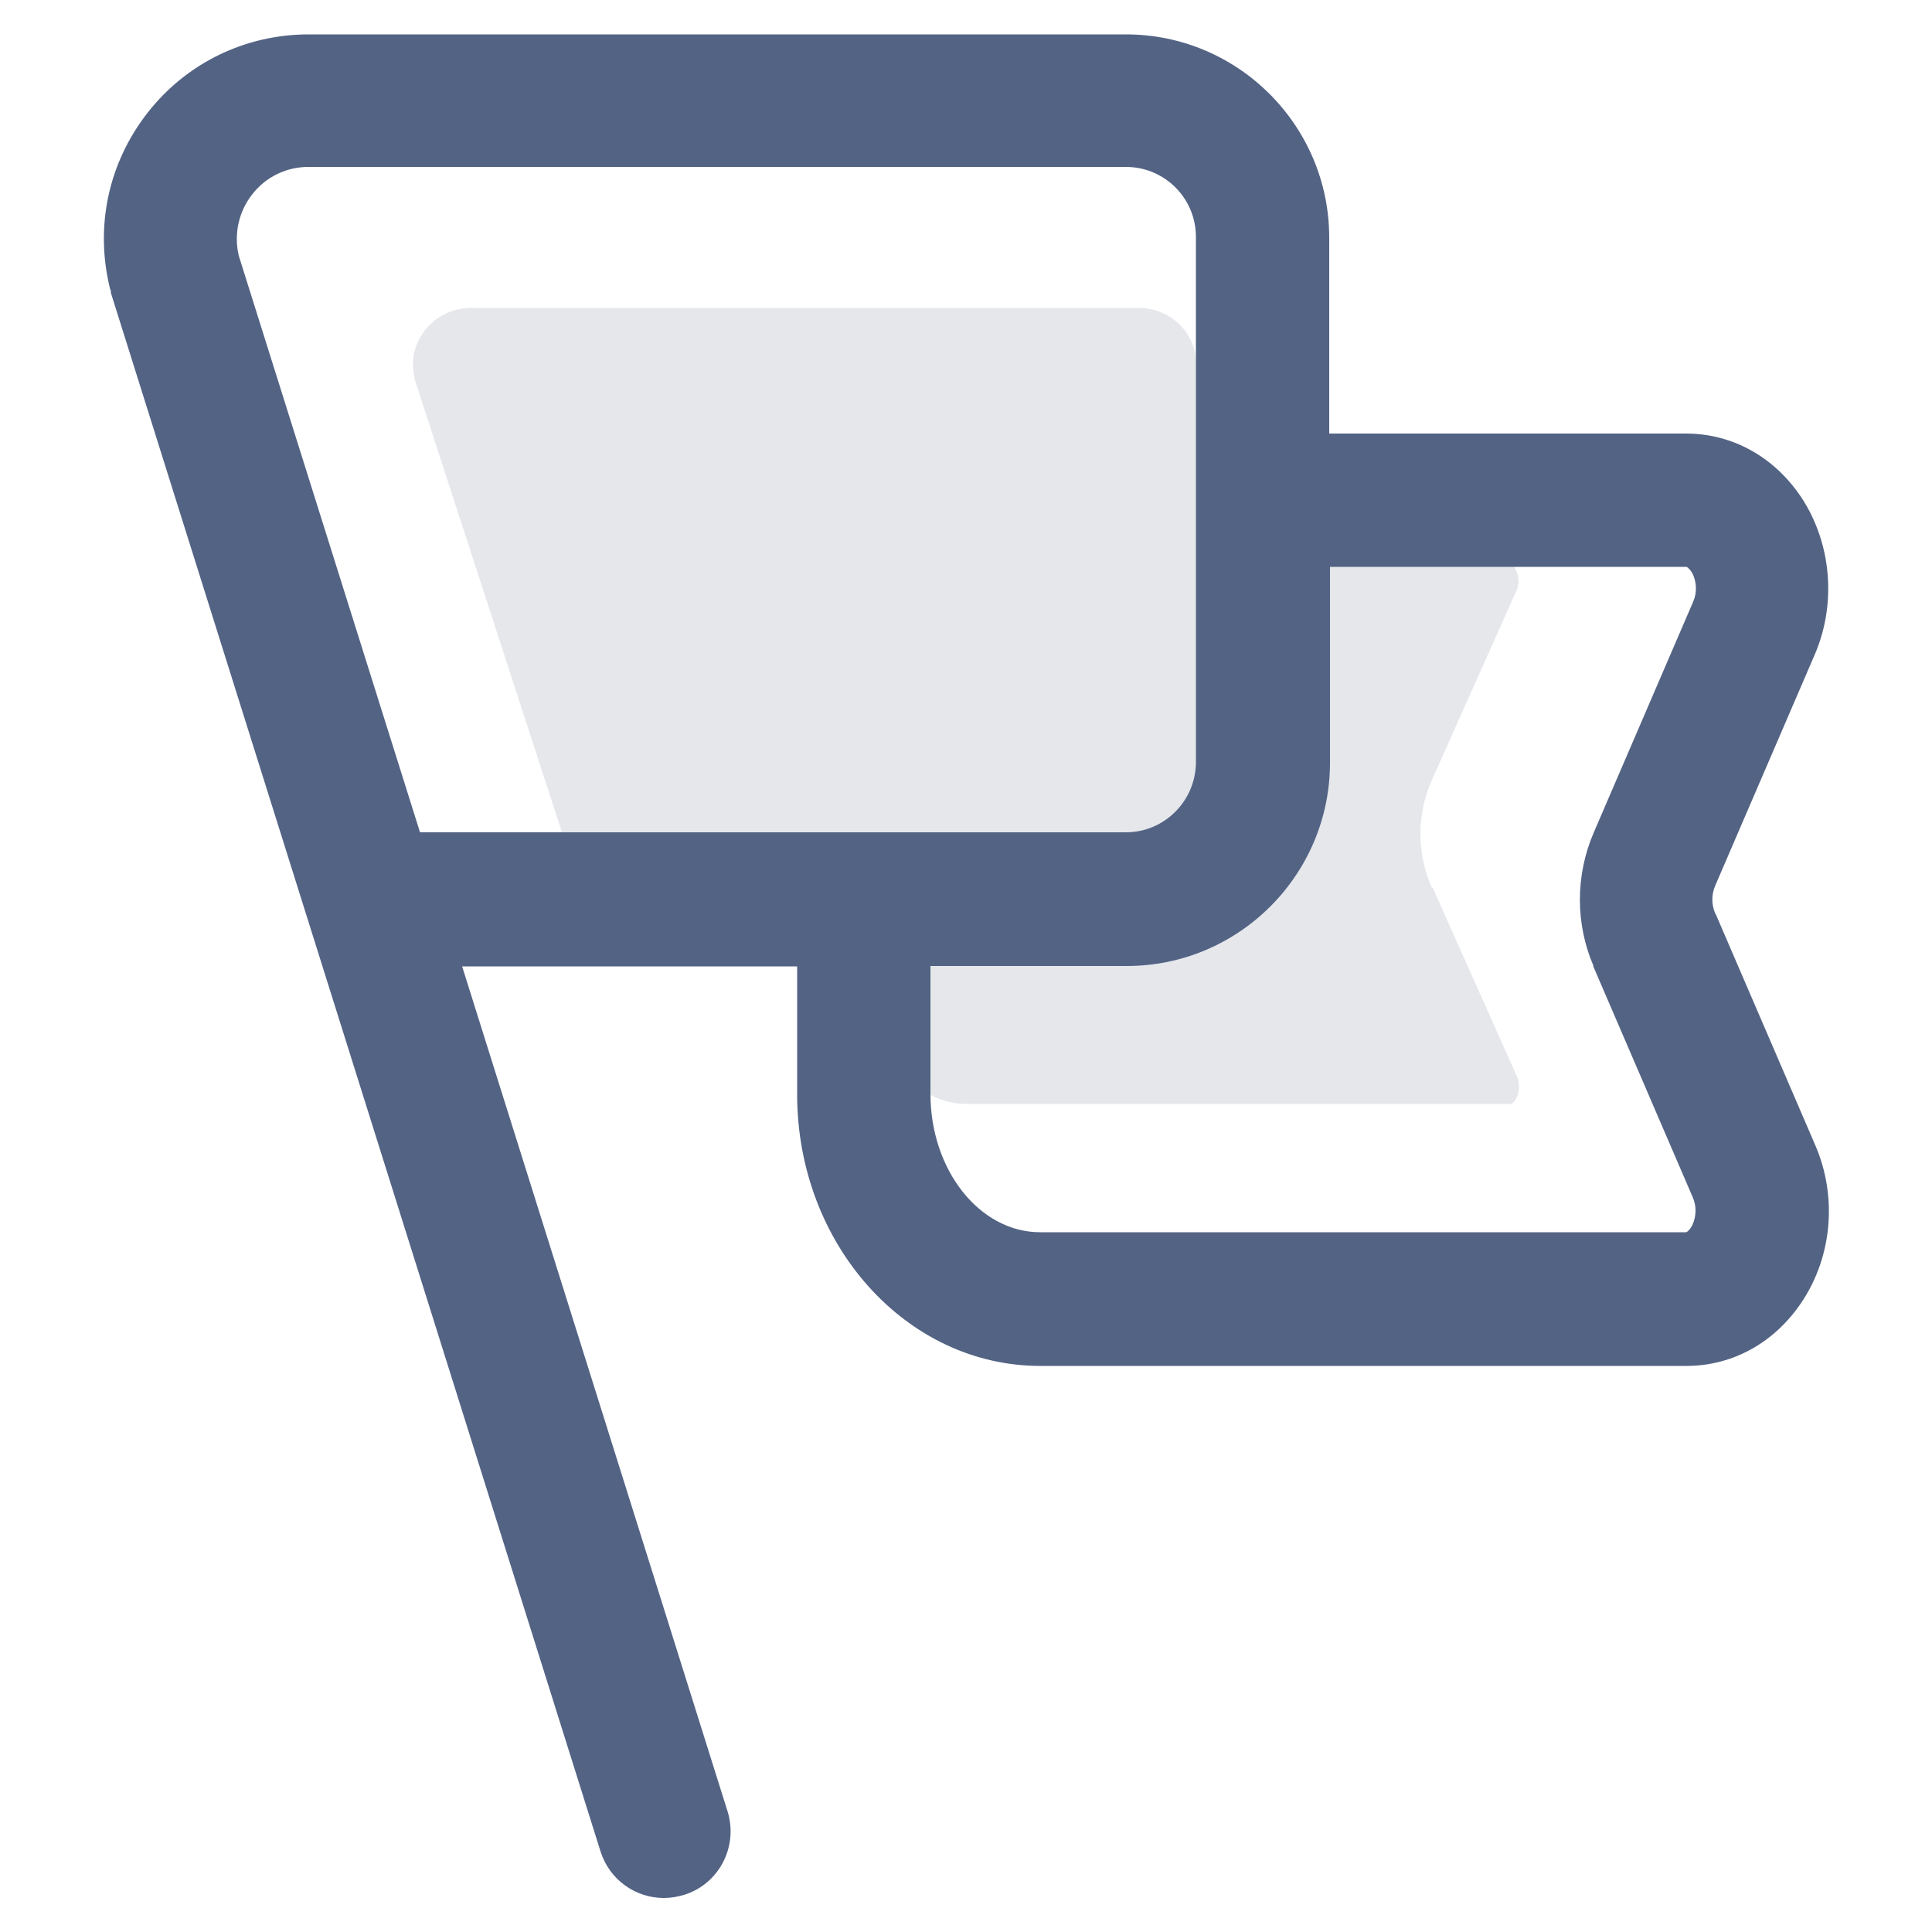<?xml version="1.0" encoding="UTF-8"?><svg id="Calque_2" xmlns="http://www.w3.org/2000/svg" xmlns:xlink="http://www.w3.org/1999/xlink" viewBox="0 0 50 50"><defs><style>.cls-1{fill:none;}.cls-2{fill:#536384;}.cls-3{clip-path:url(#clippath-1);}.cls-4{fill:#e5e7eb;}.cls-5{clip-path:url(#clippath);}</style><clipPath id="clippath"><rect class="cls-1" width="50" height="50"/></clipPath><clipPath id="clippath-1"><rect class="cls-1" width="50" height="50"/></clipPath></defs><g id="Calque_1-2"><g id="Langue"><g class="cls-5"><g class="cls-3"><path class="cls-4" d="M10.73,9.77c-.11-.44,0-.89.28-1.24.29-.36.73-.56,1.19-.56h17.27c.82,0,1.48.64,1.48,1.43v10.73c0,.79-.66,1.43-1.48,1.43h-14.92l-3.83-11.78Z"/><path class="cls-4" d="M37.08,22.98l2.17,4.86c.08.18.08.4,0,.57-.06.12-.12.15-.14.16h-14.09c-1.32,0-2.4-1.3-2.4-2.91v-2.68h4.27c2.44,0,4.43-1.91,4.43-4.27v-4.12h7.78s.08.04.13.16c.09.18.09.39,0,.57l-2.17,4.86c-.4.89-.4,1.91,0,2.8"/><path class="cls-2" d="M44.39,23.64c-.1-.23-.1-.49,0-.72l2.58-5.99c.56-1.31.43-2.86-.34-4.04-.7-1.06-1.79-1.67-3-1.67h-9.23v-5.07c0-2.9-2.36-5.26-5.26-5.26H7.99c-1.64,0-3.17.74-4.18,2.04-1.01,1.3-1.36,2.95-.96,4.55,0,.02.02.03.02.05,0,.02,0,.03,0,.05l12.67,40.33c.23.74.91,1.21,1.64,1.21.17,0,.35-.03.52-.08.91-.28,1.41-1.25,1.13-2.16l-6.87-21.87h8.67v3.31c0,3.88,2.82,7.03,6.29,7.03h16.72c1.21,0,2.3-.61,3-1.67.78-1.18.91-2.72.34-4.04l-2.58-5.99ZM6.18,6.62c-.13-.55-.01-1.13.34-1.58.35-.46.89-.72,1.46-.72h21.16c1,0,1.81.81,1.81,1.81v13.59c0,1-.81,1.82-1.81,1.82H10.87L6.18,6.62ZM41.23,25l2.58,5.99c.1.23.09.49-.01.71-.07.14-.15.19-.16.19h-16.72c-1.57,0-2.84-1.61-2.84-3.58v-3.31h5.08c2.9,0,5.26-2.36,5.26-5.26v-5.07h9.23s.09.05.16.19c.1.22.11.48.01.71l-2.58,5.99c-.47,1.1-.47,2.35,0,3.44"/></g></g></g></g></svg>